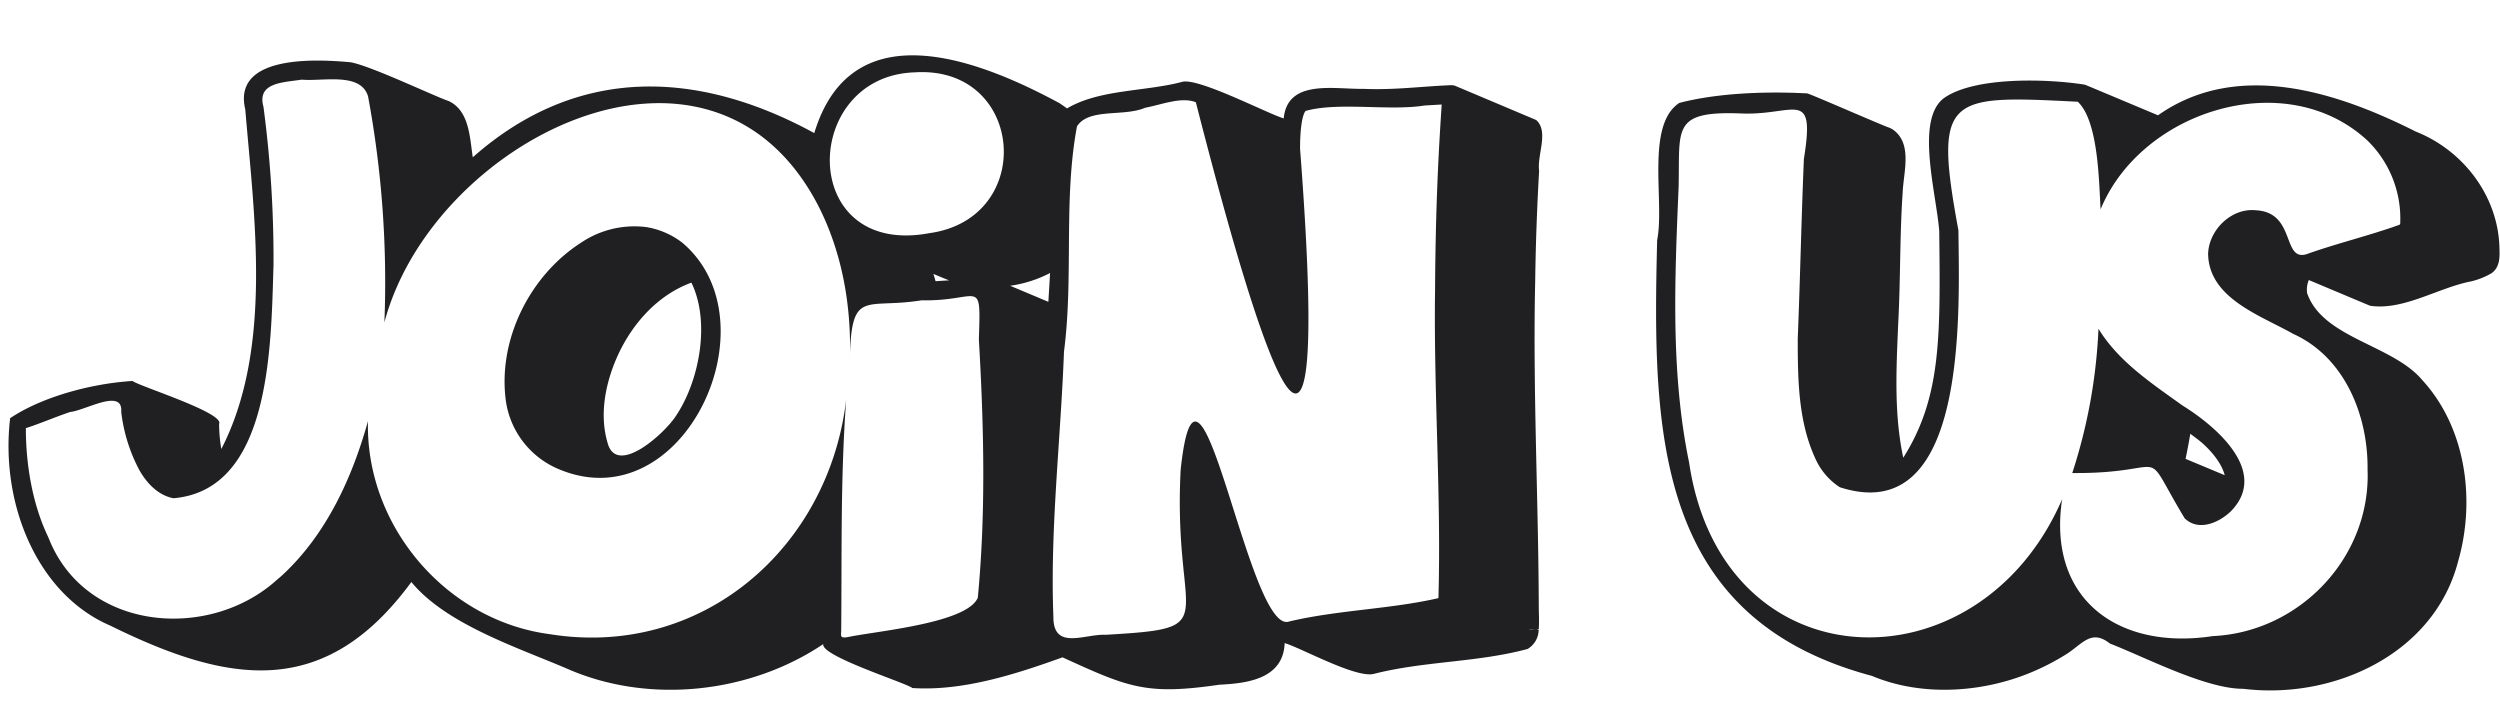 <?xml version="1.0" encoding="UTF-8" standalone="no"?><svg xmlns="http://www.w3.org/2000/svg" xmlns:xlink="http://www.w3.org/1999/xlink" fill="#201f21" height="140.2" preserveAspectRatio="xMidYMid meet" version="1" viewBox="-1.7 -11.1 497.8 140.2" width="497.8" zoomAndPan="magnify"><g id="change1_1"><path d="M496,38.84c0-10.52-7-19.91-16.65-23.73C463.72,7.23,443.84.71,428,11.86c0,0-14.52-6.1-14.56-6.1-7.62-1.21-21.91-1.6-28,2.63-5.82,4.24-1.6,18.83-1,26.51.24,21.2.4,33.15-7.16,45.14-1.89-8.8-1.38-18-1-26.91.46-8.57.29-17.37.88-25.92.17-4.07,2-9.7-1.93-12.5a5.36,5.36,0,0,0-.79-.41c-.34,0-15.9-6.8-16.28-6.8-7.91-.43-17.77-.13-25.49,1.9-6.76,4.49-2.86,19.68-4.4,27.31-.93,38-.63,75.18,42.76,86.77,10.18,4.29,22.79,3.36,32.88-1.2a47.08,47.08,0,0,0,6.28-3.4c3.07-2.16,4.74-4.59,8.25-1.83,6.74,2.59,19.12,9.07,26.53,9,17.92,2.22,38-6.88,42.79-25.37,3.49-12.12,1.6-26.57-7.12-36.08-5.92-7.08-19.87-8.36-22.95-17.35a5,5,0,0,1,.34-2.59l12.19,5.12c6.65,1,13.5-3.56,20.11-4.85a14.68,14.68,0,0,0,4.07-1.62h0C495.9,42.29,496.07,40.45,496,38.84Zm-38.19.6c-5.22,1.86-2.2-8.27-10.32-8.67-4.83-.51-9.32,3.86-9.51,8.61.09,8.91,10.41,12.3,16.94,16,10.26,4.63,14.94,16.26,14.81,27,.69,17.43-13.46,32.38-30.82,33.18-18.7,2.86-33-7.24-30-27.25-16.58,38.41-67.68,37.15-74.27-7.29-3.73-18.05-2.85-36.74-2.09-55,.27-11.61-1.45-15.1,12.66-14.52,10.5.38,14.59-5.22,12.28,9.06-.5,11.9-.74,23.8-1.22,35.72,0,8.25.08,16.71,3.64,24.22a13.11,13.11,0,0,0,4.74,5.42c25.48,8.23,23.79-34.54,23.61-51.17-5-27-2.1-26.9,23.77-25.59,4.09,3.83,4.21,15.77,4.54,21.42,8.1-19.68,36.92-28.73,53.14-13.69a21.68,21.68,0,0,1,6.54,15.79c-.05.34.12.88-.23,1C470.06,35.82,463.7,37.34,457.79,39.44Z"/></g><g id="change1_2"><path d="M234.27,110.32h0S234.27,110.31,234.27,110.32Z"/></g><g id="change1_3"><path d="M304.77,22.9c-.44-3.14,2-7.84-.6-10.11L288.08,6a2.28,2.28,0,0,0-.82-.14c-5.94.24-11.4,1-17.48.73-5.84.11-15.1-2-15.87,5.89-3.28-1-16.72-8-20.1-7.31-7.45,2-16.52,1.46-23.05,5.32-.46-.35-.88-.62-1.41-1-15.69-8.5-41.43-18.85-48.91,5.91-22.91-12.49-47-13.75-68,4.82-.61-3.93-.66-9.21-4.75-11.18-3-1-17.07-7.76-20.12-7.79C60.41.62,44.6.06,47.14,10.69c1.76,21.09,5.54,47.61-4.77,67.62a30.09,30.09,0,0,1-.44-5c1.11-2.23-16.3-7.63-17.22-8.55C16.8,65.23,6.83,67.81.32,72.17c-2,16.9,5.32,35,19.89,41.28,23.52,11.59,42.68,14.94,60-8.66,7.06,8.59,21.72,13.21,31.68,17.55,16.07,6.77,35.83,4.56,50.34-5.19-.6,2.37,16.51,7.73,17.74,8.75,10,.66,20.54-2.74,29.9-6.11,13.12,6,16.67,7.58,31.23,5.45,5.66-.27,12.74-1.2,13-8.29,3.36,1,14.27,7.09,17.8,6.12,10.14-2.56,20.48-2.24,30.56-4.94a4.47,4.47,0,0,0,2.21-3.61c.35-.44-1.76-.2-1.83-.31s2,.18,1.86-.09c.11-1.48,0-3.15,0-4.65-.08-21.58-1.2-43.13-.71-64.69Q304.14,33.85,304.77,22.9ZM193,107.92c-2.17,5.12-20.34,6.64-26,7.86-1.25.15-1.29,0-1.2-1.23.15-15.48-.16-30.52,1-46.14-3.46,29.65-28.79,51.62-59,46.77-20.69-2.7-36.75-21.6-36.23-42.42-3.15,11.32-8.31,22.57-17.05,30.66-.29.27-.66.58-1,.86C40,116.63,15.17,114.66,7.92,95.88,4.45,88.68,3.44,80.4,3.45,74.15c2.58-.81,6.06-2.3,8.84-3.22,3-.29,10.55-4.86,10.15,0a32.72,32.72,0,0,0,3.62,11.6c1.47,2.6,3.74,5,6.77,5.58,19.47-1.65,19.42-30.3,19.93-46.4a228.77,228.77,0,0,0-2-31.55c-1.33-4.79,3.76-4.83,7.63-5.4,4.2.39,11.74-1.56,13.2,3.34a202.33,202.33,0,0,1,3.25,45c9.55-36.06,64.43-64.22,86.06-23.87,4.93,9.3,6.89,20,6.64,30.47.37-13.33,3.19-9.21,14.24-11,11.74.24,11.85-4.89,11.43,7.77C194.21,73.65,194.63,90.89,193,107.92Zm-8.87-64.49c.69.28,2.48,1.06,3.17,1.29l-2.71.17C184.46,44.41,184.31,43.91,184.15,43.43Zm-.68-8.12c-26.3,5-25.76-31.23-3.06-32C202.26,1.85,204.75,32.26,183.47,35.31ZM207.05,49l-7.61-3.2a24.49,24.49,0,0,0,7.95-2.54C207.28,45.2,207.16,47.12,207.05,49Zm77.67,59c-9.54,2.2-20.07,2.36-29.71,4.65-8.12,3-18-64.18-21.62-30.18-1.59,30.8,9.2,31.43-14.92,32.83-4.16-.21-10.49,3.22-10.42-3.64-.68-17.46,1.47-35.3,2.11-52.74,1.94-14.82-.15-30.28,2.59-44.86,2.37-3.71,9.31-1.86,13.57-3.7,3.18-.59,7.26-2.26,10.1-1.09,11.93,46.64,27.59,98.5,20.75,9.25,0-6.51,1.06-7.49,1.11-7.53,6.48-1.83,16.73.05,23.67-1.08l3.42-.2c-.21,3.26-.42,6.55-.58,9.78-.47,9-.69,18.18-.74,27.25C283.76,67.15,285.3,87.68,284.72,108Z"/></g><g id="change1_4"><path d="M432.84,69.62c-6.31-4.53-12.73-8.78-16.69-15.26a107.35,107.35,0,0,1-5.22,28.73c20.45.17,13.18-6.28,22.37,9,2.73,2.68,6.81.94,9.23-1.4C450.23,82.77,439.45,73.7,432.84,69.62Zm.65,10.65c.34-1.63.67-3.32.94-5l1.33,1c2.12,1.58,4.83,4.49,5.52,7.25Z"/></g><g id="change1_5"><path d="M134.14,37.21a15.91,15.91,0,0,0-7.21-3.1,19,19,0,0,0-12.88,3.08c-10.29,6.57-16.73,19.49-15,31.69A17.4,17.4,0,0,0,109.76,82.4C134.52,92.59,152.8,52.92,134.14,37.21ZM119.26,77c-1.52-5.21-.56-10.86,1.41-15.82,2.79-7,8.11-13.37,15.3-16,3.86,7.92,1.54,19.71-3.11,26.58C130.57,75.3,121,83.89,119.26,77Z"/></g><g id="change1_6"><path d="M234.27,110.32h0S234.27,110.31,234.27,110.32Z"/></g></svg>